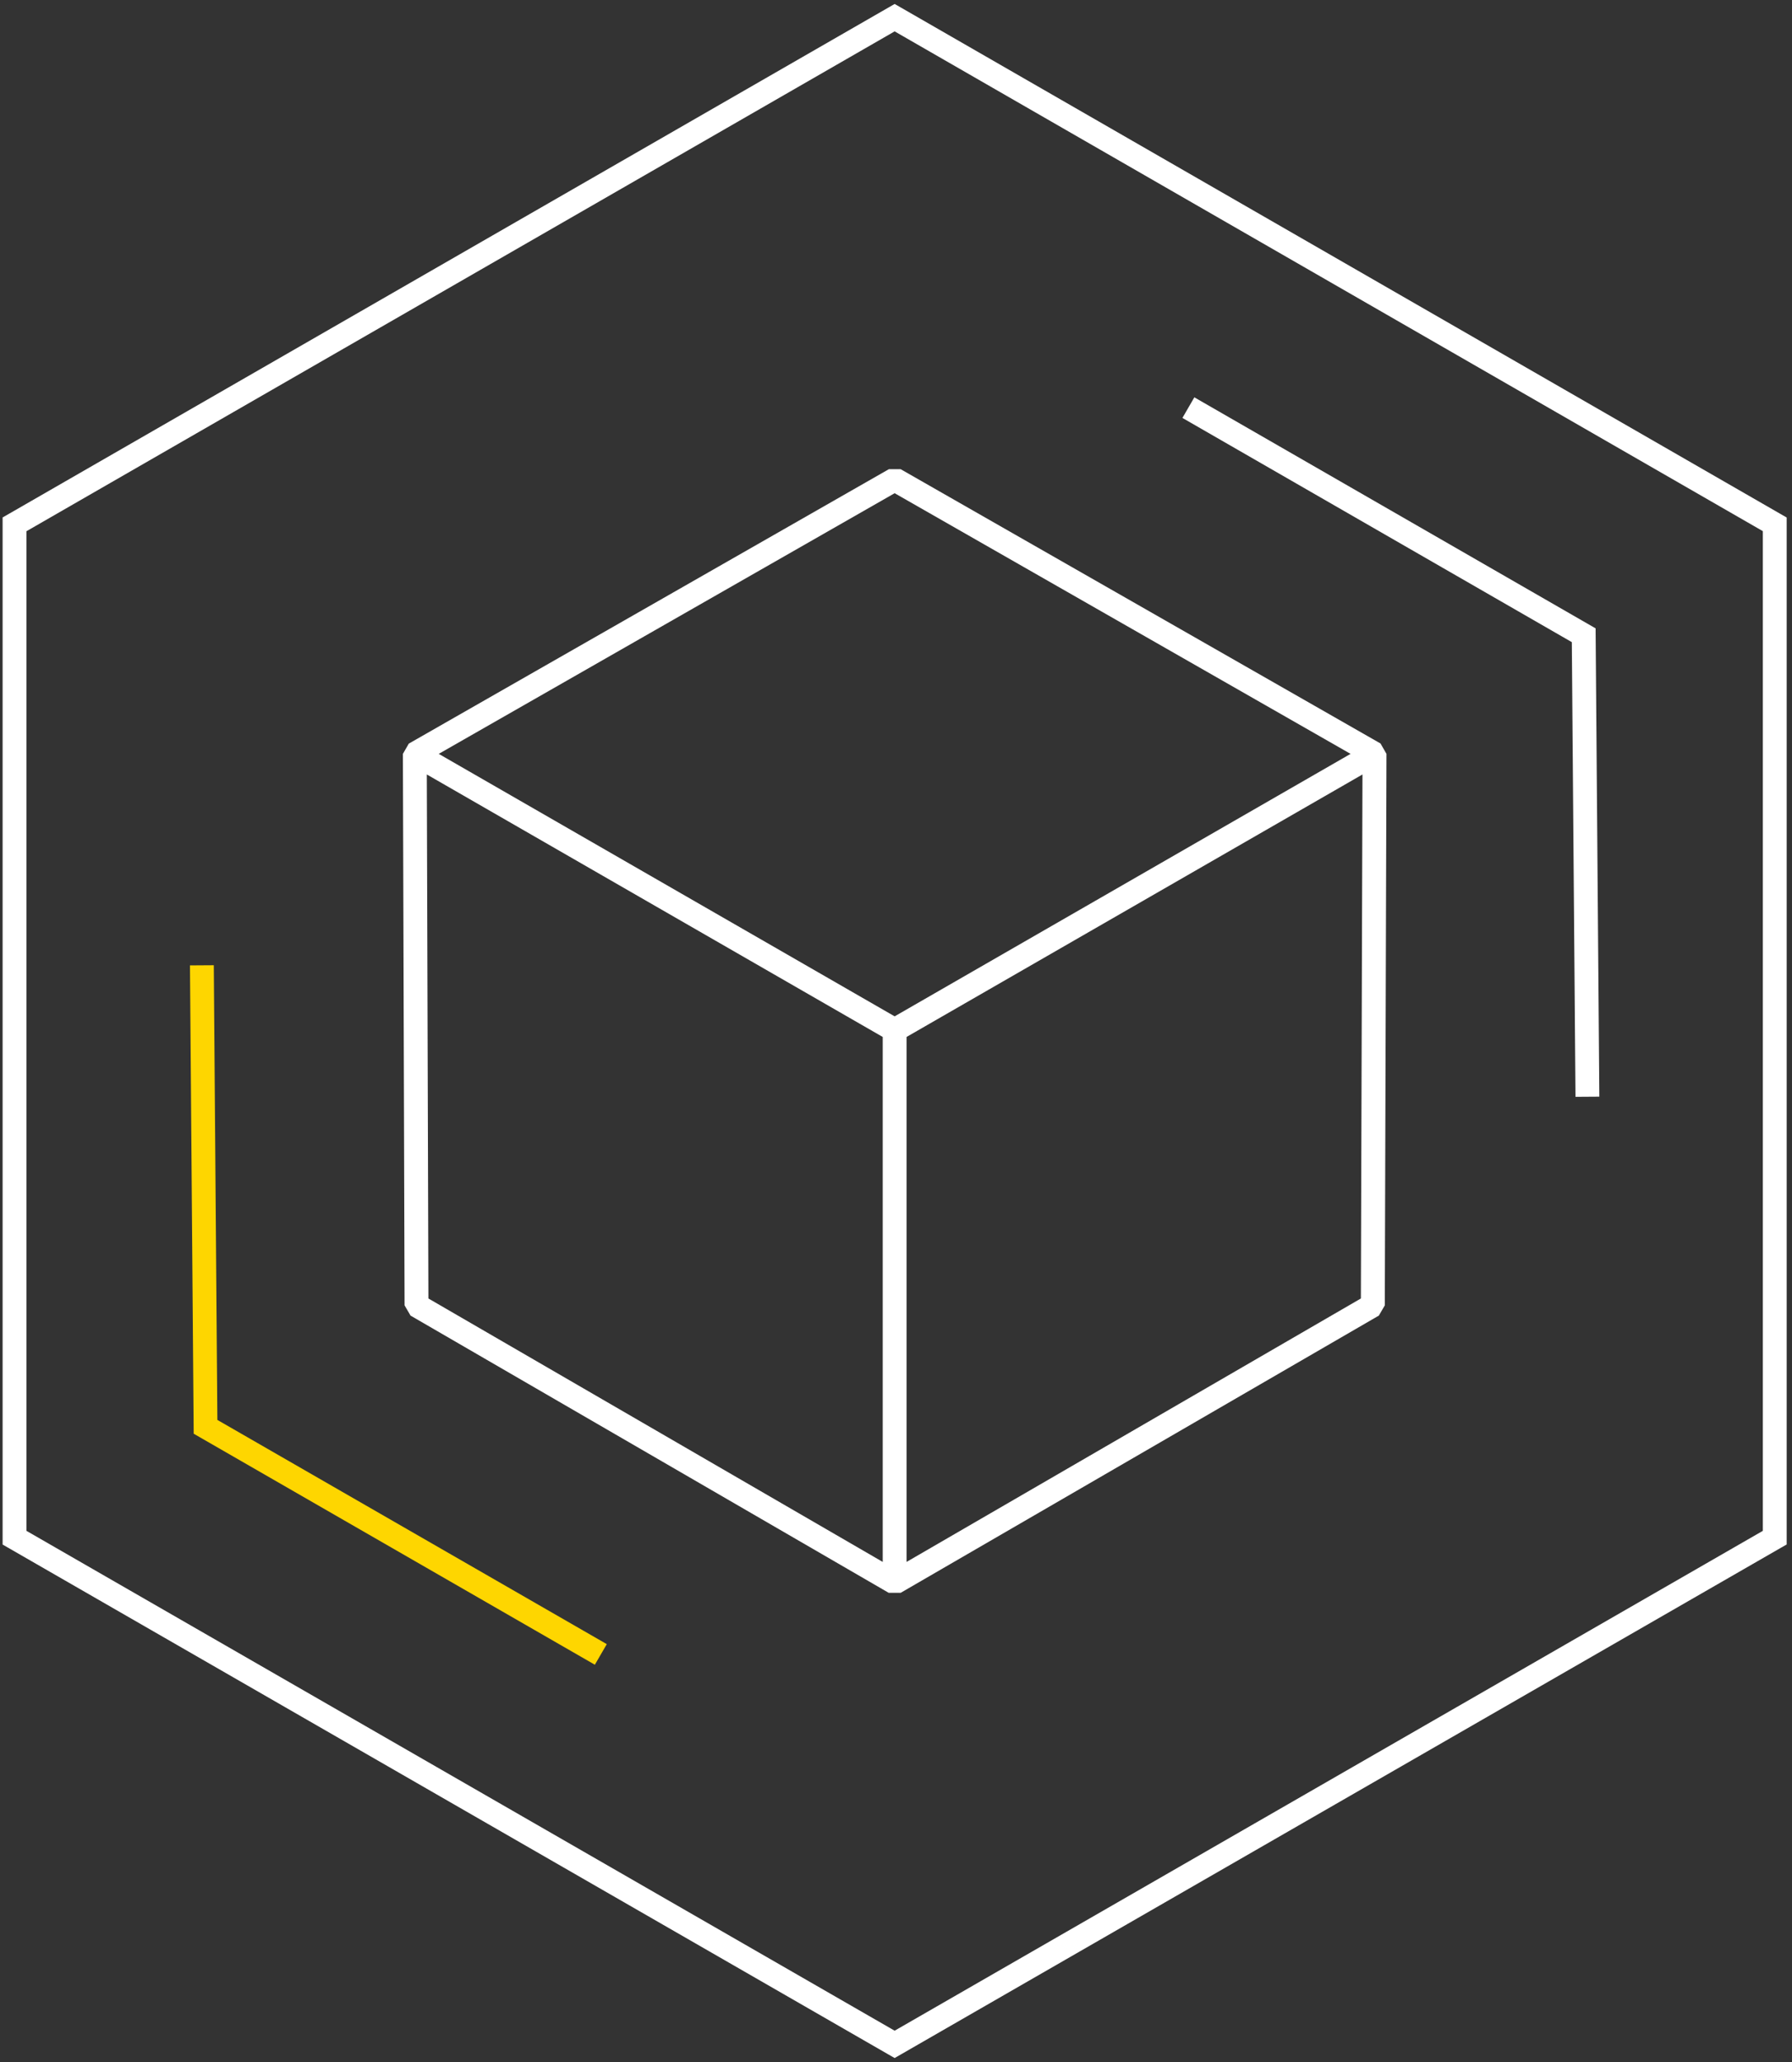 <svg width="226" height="260" viewBox="0 0 226 260" fill="none" xmlns="http://www.w3.org/2000/svg">
<rect x="0" y="0" width="226" height="260" fill="#333333" stroke="none"/>
<g clip-path="url(#clip0_150_12733)">
<path d="M113.581 0.93L112.829 0.5L1.081 64.813L0.329 65.243V194.747L112.078 259.06L112.829 259.49L224.578 195.167L225.329 194.738V65.252L113.581 0.93ZM222.323 193.019L112.829 256.044L3.335 193.019V66.981L112.829 3.956L222.323 66.971V193.009V193.019Z" fill="white"/>
<path d="M51.564 93.744L50.812 95.053L51.023 164.59L51.775 165.879L112.078 200.832H113.591L173.894 165.879L174.646 164.59L174.856 95.053L174.105 93.744L113.591 59.16H112.098L51.584 93.744H51.564ZM111.326 196.937L54.029 163.721L53.829 97.65L111.326 130.746V196.937ZM171.629 163.721L114.332 196.937V130.746L171.83 97.65L171.629 163.721ZM170.327 95.053L112.829 128.148L55.332 95.053L112.829 62.187L170.327 95.053Z" fill="white"/>
<path d="M198.694 138.296L201.701 138.276L201.23 79.227L150.626 50.098L149.123 52.695L198.233 80.966L198.694 138.296Z" fill="white"/>
<path d="M26.963 121.703L23.957 121.723L24.428 180.772L75.021 209.901L76.525 207.304L27.414 179.033L26.963 121.703Z" fill="#FED600"/>
</g>
<defs>
<clipPath id="clip0_150_12733">
<rect width="225" height="259" fill="white" transform="translate(0.329 0.5)"/>
</clipPath>
</defs>
</svg>
